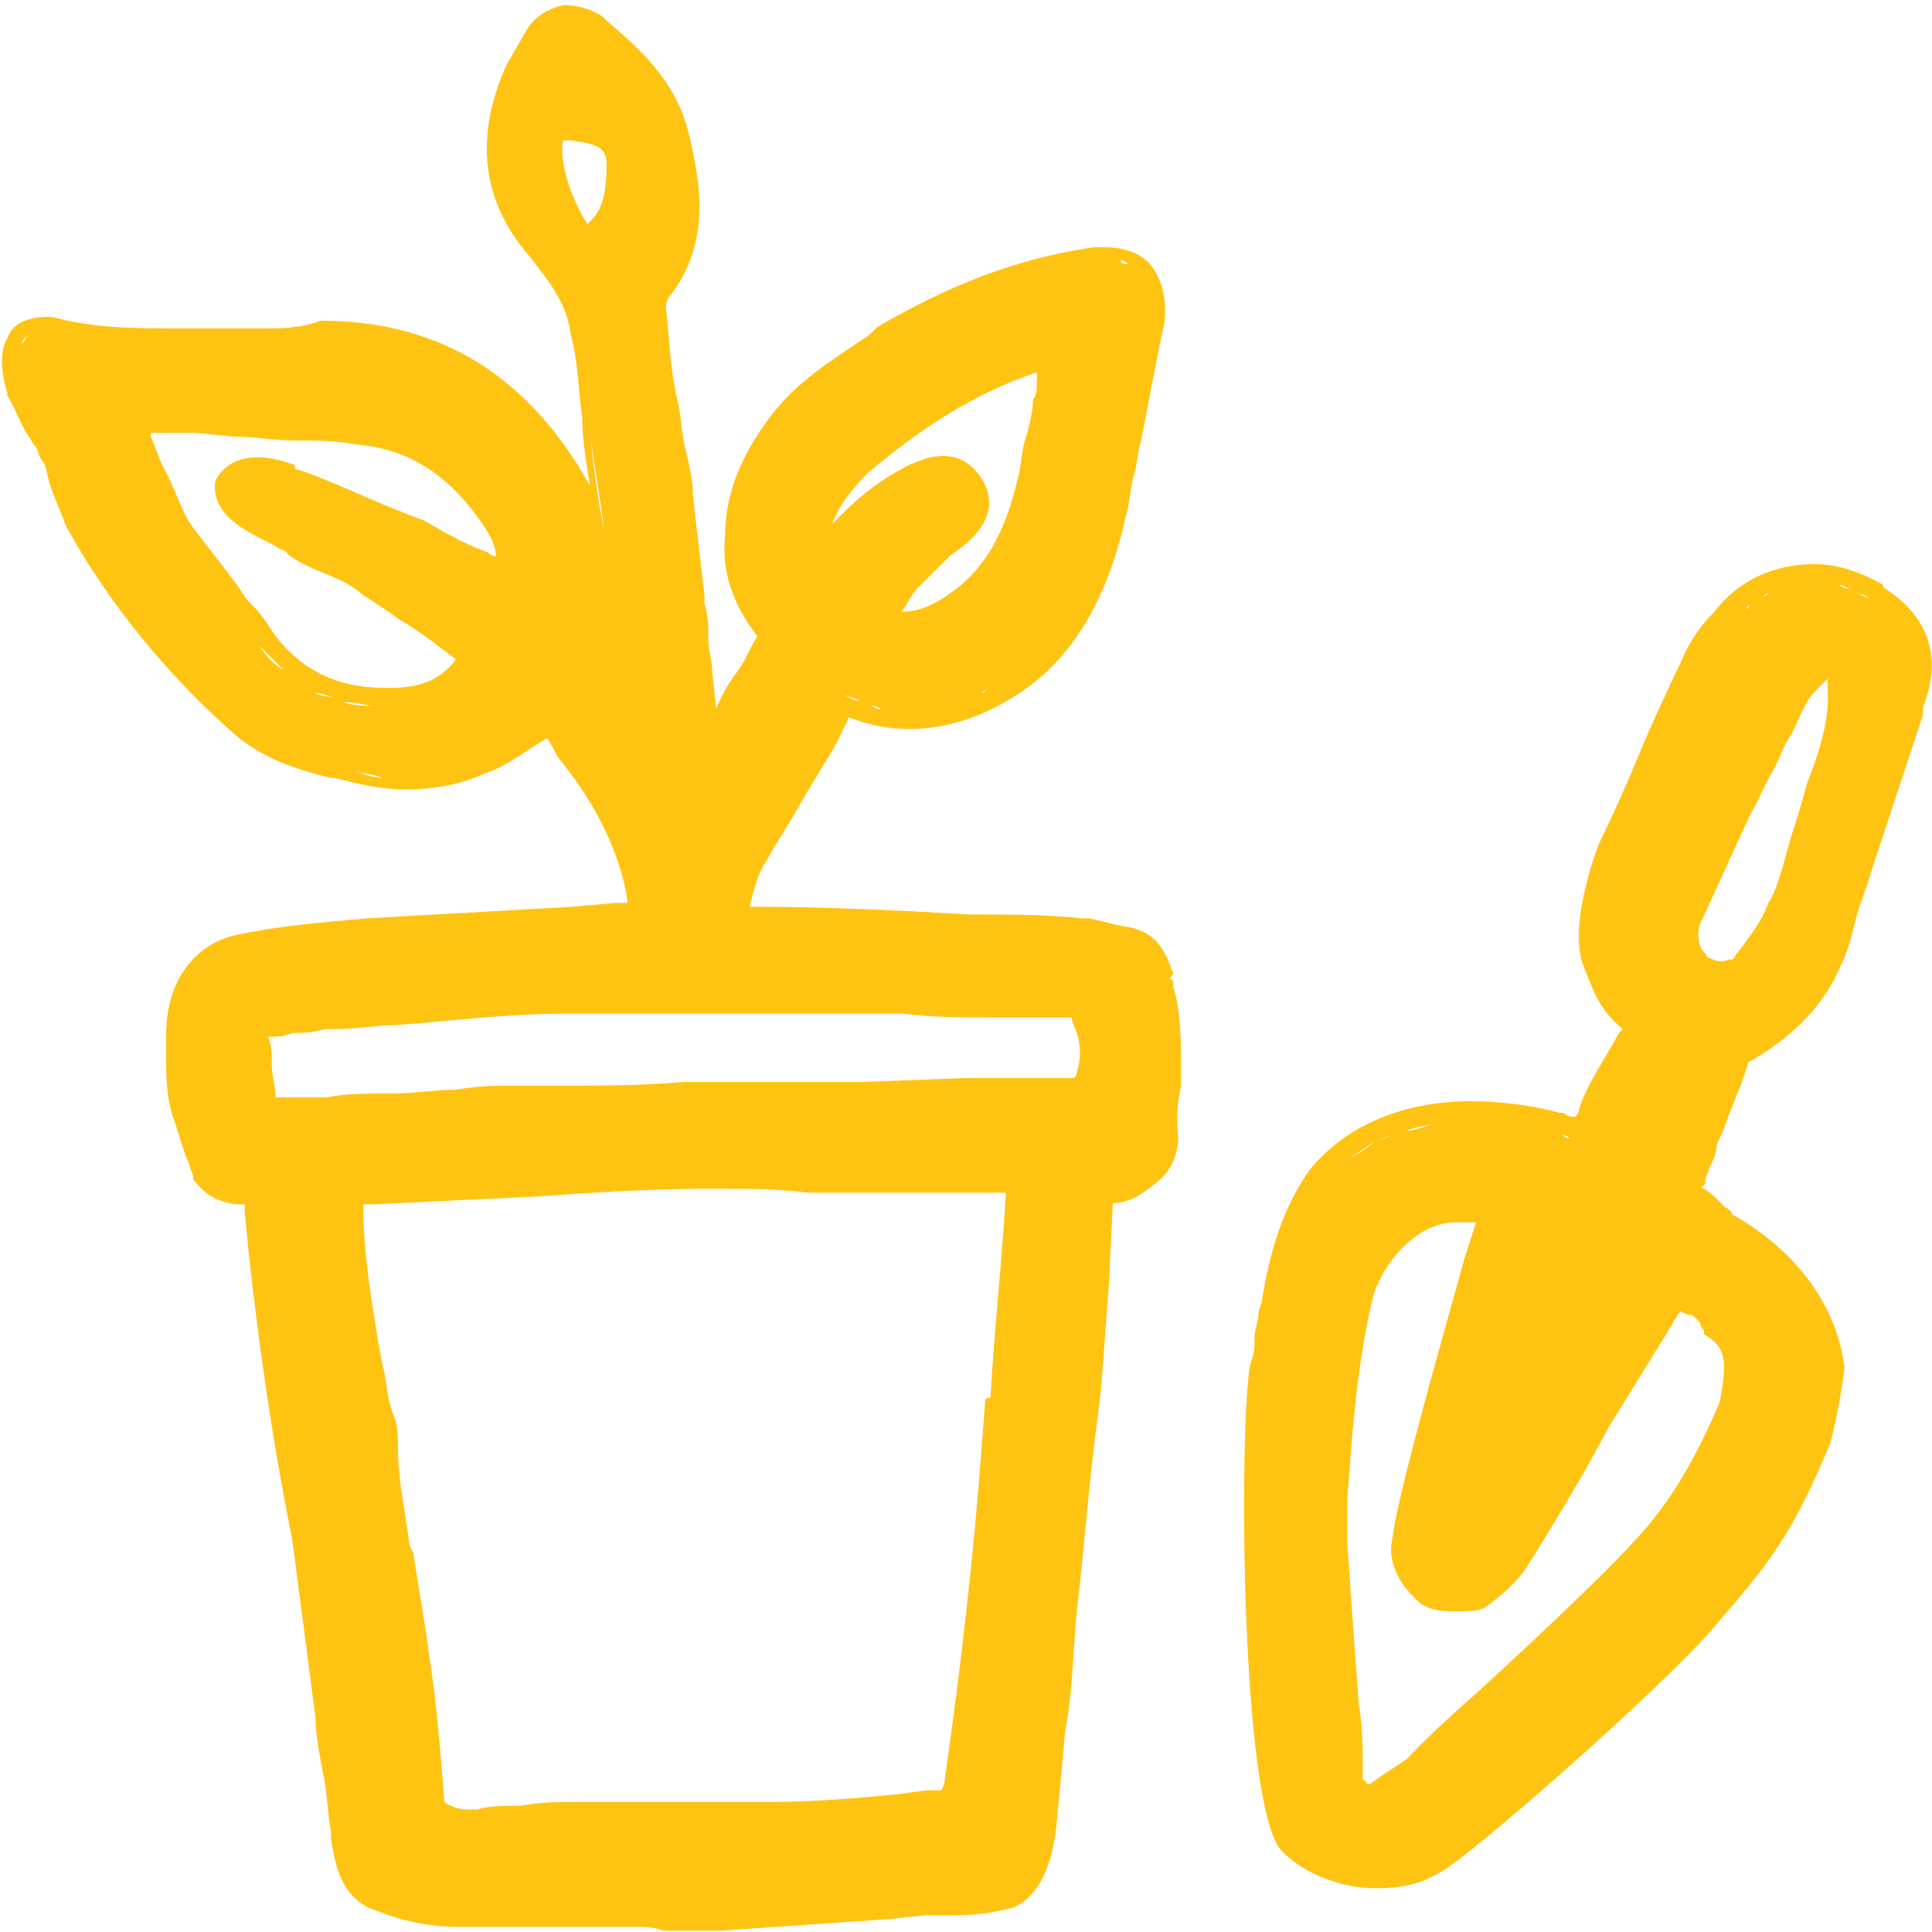 <?xml version="1.0" encoding="UTF-8"?>
<svg id="Layer_1" xmlns="http://www.w3.org/2000/svg" xmlns:xlink="http://www.w3.org/1999/xlink" version="1.1" viewBox="0 0 150 150">
  <!-- Generator: Adobe Illustrator 29.2.1, SVG Export Plug-In . SVG Version: 2.1.0 Build 116)  -->
  <defs>
    <style>
      .st0 {
        fill: #ffc312;
      }
    </style>
  </defs>
  <path class="st0" d="M91.1,75.6h0c-.6-1.6-1.2-3.4-4-3.7l-2.5-.6h-.6c-2.8-.3-5.6-.3-8.7-.3-5.3-.3-10.9-.6-17.1-.6.3-1.2.6-2.5,1.2-3.4.9-1.6,1.9-3.1,2.8-4.7.9-1.6,1.9-3.1,2.8-4.7l.9-1.9c1.6.6,3.1.9,4.7.9,2.8,0,5.9-.9,9-3.1,4-2.8,6.5-7.5,7.8-13.4.3-.9.3-1.9.6-3.1.3-.9.3-1.9.6-2.8.3-1.6.6-3.1.9-4.7s.6-3.1.9-4.4c.3-2.5-.6-4-1.2-4.7-.9-.9-2.2-1.2-3.4-1.2h-.9c-6.2.9-11.5,3.1-16.8,6.2l-.6.6c-2.8,1.9-5.9,3.7-8.1,6.9-2.2,3.1-3.1,5.9-3.1,8.7-.3,2.8.6,5.3,2.5,7.8h0c-.6.9-.9,1.9-1.6,2.8s-1.2,1.9-1.6,2.8h0l-.3-2.8c0-.9-.3-1.6-.3-2.5s0-1.9-.3-2.8v-.6c-.3-2.5-.6-5.3-.9-7.8,0-1.2-.3-2.5-.6-3.7-.3-1.2-.3-2.5-.6-3.7-.6-2.5-.6-4.7-.9-7.2,0,0,0-.6.3-.9h0c3.4-4.4,2.2-9.3,1.6-12.1-.9-4.4-3.7-6.9-6.5-9.3l-.3-.3h0c-.9-.6-1.9-.9-3.1-.9h0c-1.2.3-2.2.9-2.8,1.9h0l-1.6,2.8c-2.5,5.6-1.9,10.6,1.9,14.9,1.2,1.6,2.8,3.4,3.1,5.9.6,2.2.6,4.4.9,6.5,0,1.6.3,3.4.6,5.3-4.7-8.4-11.5-12.8-20.9-12.8h0c-1.6.6-3.1.6-4.4.6h-6.5c-3.1,0-5.9,0-8.7-.6-.3,0-.9-.3-1.6-.3-1.6,0-2.8.6-3.1,1.6-.6.9-.6,2.5,0,4.4H.5c.6.9.9,1.9,1.6,3.1h0c.3.3.3.6.6.9.3.3.3.9.6,1.2s.3.9.6,1.9c.3.9.9,2.2,1.2,3.1,3.4,6.2,8.1,11.8,13.1,16.2,2.2,1.9,5,2.8,7.5,3.4h.3l1.2.3c1.2.3,2.8.6,4.4.6s4-.3,5.9-1.2c1.9-.6,3.4-1.9,5-2.8l.9,1.6c2.8,3.4,4.7,7.2,5.3,10.9v.3h-.9l-3.4.3-15.9.9c-3.4.3-6.9.6-9.7,1.2-3.7.6-5.9,3.7-5.9,7.8v1.6c0,1.6,0,3.4.6,5,.3.9.6,1.9.9,2.8.3.6.3.9.6,1.6v.3l.3.3h0c.9,1.2,2.5,1.6,3.1,1.6h.6v.6h0l.3,3.1c.9,8.1,1.9,14.9,3.4,22.4.3,2.2.6,4.7.9,6.9.3,2.2.6,4.7.9,6.9,0,1.2.3,2.8.6,4.4.3,1.2.3,2.8.6,4.4v.6h0c.3,1.6.6,4.7,3.7,5.6,2.2.9,4.4,1.2,6.2,1.2h13.7c.6,0,1.6,0,2.2.3h4.4c4.4-.3,8.7-.6,13.1-.9l2.8-.3h2.2c2.2,0,3.4-.3,4.7-.6,1.9-.9,3.1-3.1,3.4-7.2l.6-6.5c.6-3.1.6-6.2.9-9.3.6-5,.9-9.7,1.6-14.9l.3-2.5.6-8.1.3-6.2c1.2,0,2.2-.6,3.4-1.6,1.2-.9,1.9-2.5,1.6-4.4,0-.9,0-1.9.3-3.1h0v-1.2c0-2.2,0-4.4-.6-6.5,0-.3,0-.6-.3-.6ZM45.6,17.4c-1.2-1.9-2.2-4.7-1.9-6.5h.6c2.2.3,2.8.6,2.8,1.9,0,3.4-.9,4-1.6,4.7ZM46.9,41.1c.6,2.8.6,6.2.6,9,.3-2.8,0-5.9-.6-9-.6-2.8-.9-5.6-1.2-8.4.3,2.8.9,5.9,1.2,8.4ZM50.6,23.3c0-.3.3-.6.3-.6-.3,0-.3.3-.3.6ZM80.5,29.8c0,.3,0,.9-.3,1.2h0c0,.9-.3,2.2-.6,3.1-.3.9-.3,2.2-.6,3.1-.9,4-2.5,6.9-5,8.7-1.2.9-2.5,1.6-4,1.6.6-.9.9-1.6,1.6-2.2l.3-.3c.3-.3.6-.6.9-.9.3-.3.6-.6.9-.9h0l1.2-.9c1.9-1.6,2.5-3.4,1.2-5.3-.6-.9-1.6-1.6-2.8-1.6s-1.6.3-2.5.6c-2.5,1.2-4.4,2.8-6.2,4.7.6-1.6,1.6-2.8,2.8-4,4.4-3.7,8.4-6.2,13.1-7.8,0,.3,0,.6,0,.9ZM74.3,37h0ZM74.6,37.3q.3,0,0,0t0,0ZM73.3,37h0ZM73.7,37q.3,0,0,0t0,0ZM72.4,37h0ZM76.8,53.5c-.3,0-.3.3-.6.3q.3-.3.6-.3ZM83.3,83.7h-8.4l-7.8.3h-14c-3.4.3-6.9.3-10.6.3h-3.4c-.6,0-1.9,0-3.7.3-1.6,0-3.1.3-5,.3s-3.7,0-5,.3h-4c0-.9-.3-1.6-.3-2.5s0-1.6-.3-2.2c.6,0,1.2,0,1.9-.3.6,0,1.6,0,2.5-.3h.9c1.6,0,3.1-.3,4.4-.3,4.4-.3,8.7-.9,13.4-.9h26.2c2.5.3,4.7.3,7.2.3h5.9s0,.3.3.9c.6,1.6.3,2.8,0,3.7ZM76.5,108.6l-.3,4c-.6,8.1-1.6,16.8-2.8,25.2,0,.6-.3,1.2-.3,1.2h-1.2l-2.2.3c-3.1.3-6.5.6-9.7.6h-14.9c-1.6,0-3.1,0-4.7.3-1.2,0-2.5,0-3.4.3-.6,0-1.6,0-1.9-.3-.3,0-.6-.3-.6-.3h0c-.3-3.7-.6-7.8-1.2-11.5-.3-2.5-.9-5.6-1.2-7.8l-.3-.6c-.3-2.5-.9-5-.9-7.5s-.3-2.2-.6-3.4c-.3-.9-.3-2.2-.6-3.1l-.3-1.6c-.6-3.7-1.2-7.2-1.2-10.9h.9l12.5-.6c4.4-.3,8.7-.6,13.1-.6s5.3,0,8.1.3h15.3c-.3,5.3-.9,10.6-1.2,15.9ZM65.2,53.8c.6.3.9.3,1.6.6-.6,0-.9-.3-1.6-.6ZM68.4,55.1c-.3,0-.6-.3-.9-.3.3,0,.6,0,.9.3ZM68.7,55.1h1.2-1.2ZM70.2,55.1h0q.3,0,0,0h0ZM74.9,54.1c-.3,0-.3.3-.6.3,0,0,.3,0,.6-.3ZM73,54.8h-.6c0,.3.3,0,.6,0ZM86.1,20.2h.6-.6ZM87,20.2q.3,0,.6.3c-.3,0-.6,0-.6-.3ZM87.7,20.8c.3,0,.3.3.6.3q-.3-.3-.6-.3ZM85.5,20.2q.3,0,0,0h-.6.6ZM20.1,50.1l1.9,1.9c-.6-.3-1.2-.9-1.9-1.9ZM18.2,37.3h0ZM18.8,37h0ZM19.5,36.7h0ZM20.1,36.7h0ZM21.3,36.7h0ZM22.9,36.1c-.9-.3-1.9-.6-2.8-.6-1.6,0-2.8.6-3.4,1.9h0c-.3,2.8,2.8,4,4.7,5,.3.3.9.3.9.6,1.2.9,2.2,1.2,3.1,1.6s1.6.6,2.8,1.6c.9.6,1.9,1.2,2.8,1.9,1.6.9,2.8,1.9,4.4,3.1-1.2,1.6-2.8,2.2-5,2.2h-.6c-3.4,0-6.2-1.2-8.4-4-.6-.9-1.2-1.9-2.2-2.8-1.2-1.9-2.8-3.7-4.4-5.9-.6-.9-.9-1.9-1.6-3.4h0l-.6-1.2c-.3-.6-.6-1.6-.9-2.2v-.3h3.4l3.1.3c1.6,0,3.1.3,4.7.3s3.1,0,4.7.3c3.7.3,6.5,1.9,9,5,.9,1.2,1.9,2.5,1.9,3.7q-.3,0-.6-.3c-1.6-.6-2.8-1.2-5-2.5-3.4-1.2-7.8-3.4-10-4ZM29.1,54.8c-.9,0-1.6,0-2.5-.3.9,0,1.9.3,2.5.3ZM26.6,54.4c-.6-.3-1.6-.3-2.2-.6.6,0,1.2.3,2.2.6ZM24.1,53.5c-.6-.3-1.2-.6-1.9-1.2.3.3,1.2.9,1.9,1.2ZM5.1,25.8h-.6.6ZM3.9,25.5s0,.3,0,0h-.6c-.3,0-.6,0-.9.3.3,0,.6-.3.9-.3,0,.3.3,0,.6,0ZM2.3,26.1c-.3,0-.3.3-.6.6,0-.3.3-.6.6-.6ZM29.7,60.4c-.6,0-1.6-.3-2.2-.6.6.3,1.6.3,2.2.6ZM30.4,60.4h1.6-.6s-.3,0-.9,0ZM35,60.1c.6-.3,1.6-.3,2.2-.6-.9,0-1.6.3-2.2.6ZM32.5,60.4c.6,0,1.2,0,2.2-.3-.9,0-1.6.3-2.2.3Z"/>
  <path class="st0" d="M146.2,45.4c-1.6-.9-3.4-1.6-5.3-1.6-3.1,0-5.9,1.2-7.8,3.7-.9.9-1.9,2.2-2.5,3.7-1.2,2.5-2.5,5.3-3.4,7.5s-1.9,4.4-3.1,6.9c-.6,1.6-2.2,6.5-1.2,9.3.9,2.2,1.2,3.4,3.1,5l-.3.3c-1.2,2.2-2.5,4-3.1,5.9,0,.3-.3.6-.3.6-.3,0-.6,0-.9-.3h-.3c-2.2-.6-4.7-.9-6.9-.9-5.3,0-9.7,1.9-12.5,5.3-2.2,3.1-3.1,6.5-3.7,10,0,.3-.3.9-.3,1.2,0,.6-.3,1.2-.3,1.9s0,1.2-.3,1.9c-.9,3.7-.9,34.9,2.5,38,1.6,1.6,4.4,2.8,7.2,2.8s4-.6,5.6-1.6c4-2.8,18.4-15.6,21.2-19.3,4.4-5,5.9-7.5,8.4-13.4.3-.6,1.2-5.3,1.2-6.2h0c-.6-4.7-3.7-9-8.7-11.8,0,0,0-.3-.6-.6l-.6-.6c-.3-.3-.6-.6-1.2-.9h0l.3-.3v-.3c0-.3.3-.6.3-.9.3-.6.6-1.2.6-1.9.3-.6.6-1.2.9-2.2.3-.6.6-1.6.9-2.2.3-.9.6-1.6.6-1.9,3.4-1.9,5.9-4.4,7.2-7.5.6-1.2.9-2.5,1.2-3.7s.9-2.5,1.2-3.7l4-12.1v-.6h0c1.6-4,.3-7.2-3.1-9.3ZM123.2,88.4s0-.3,0,0c0-.3,0,0,0,0ZM141.2,45.4h1.2-1.2ZM132.8,74.4h0c-.3,0-.3-.3-.6-.6h0c-.3-.3-.6-1.6,0-2.5l3.7-8.1c.6-.9.9-1.9,1.6-3.1.6-.9.9-2.2,1.6-3.1.6-1.2.9-2.2,1.6-3.1.3-.3.6-.6,1.2-1.2v.6c0,.9.3,2.8-1.6,7.5,0,0-.6,2.2-.9,3.1s-.6,1.9-.9,3.1c-.3.9-.6,2.2-1.2,3.1-.6,1.6-1.6,2.8-2.8,4.4h-.3c-.6.3-1.2,0-1.2,0ZM133.8,75.9q-.3,0,0,0t0,0ZM133.1,75.9h0ZM132.8,75.6h0ZM138.7,45.7h.6c-.3-.3-.3,0-.6,0ZM133.5,108.9c-1.2,2.8-3.1,6.9-6.2,10.3-2.5,2.8-7.8,7.8-12.5,12.1-2.5,2.2-4.4,4-5.6,5.3-.9.6-1.9,1.2-2.8,1.9h-.3s0-.3-.3-.3h0v-.9c0-1.6,0-3.1-.3-5-.3-3.7-.6-8.4-.9-12.5v-3.4c.3-3.7.6-9.7,1.9-15.3.6-2.8,3.4-6.2,6.5-6.2h1.6c-.3.9-.6,1.9-.9,2.8-2.8,10-5.3,19-5.6,21.8-.3,1.2,0,3.1,2.2,5h0c.9.6,1.9.6,2.8.6s1.6,0,2.2-.3h0c1.2-.9,2.5-1.9,3.4-3.4,2.5-4,4.4-7.2,6.2-10.6l5-8.1c0-.3.3-.3.3-.6l.3-.3s.3.3.9.3l.6.6h0q0,.3.3.6v.3c1.6.9,1.9,1.9,1.2,5.3ZM106,139.8q-.3,0,0,0-.3,0,0,0ZM115.1,123.3c-.3,0-.6.3-.9.3.3,0,.6,0,.9-.3ZM113.8,123.6h-.6.6ZM112.6,123.6h0ZM116.3,87.5c.6,0,1.2,0,1.9.3-.6-.3-1.2-.3-1.9-.3ZM111.3,87.5c.6,0,1.2,0,1.9-.3-.3,0-.9,0-1.9.3ZM106.7,88.7c.6-.3,1.2-.6,1.9-.6-.6,0-1.2.3-1.9.6ZM109.2,87.8c.6-.3,1.2-.3,2.2-.6-.9.3-1.6.6-2.2.6ZM104.8,89.9c.6-.3,1.2-.9,1.9-1.2-.9.6-1.2.9-1.9,1.2ZM106.4,139.8h0ZM107,139.5q-.3,0-.6.3c.3,0,.6-.3.6-.3ZM132.5,75.6h0ZM134.4,75.6h-.6c.3.3.6.3.6,0ZM135,75.3c0,.3-.3.3-.6.3.3,0,.6,0,.6-.3ZM140.6,63.8c.3-.9.6-2.2.6-2.2,1.2-2.8,1.6-4.7,1.6-5.9,0,1.2-.6,3.1-1.6,5.9,0-.3-.3.9-.6,2.2ZM142.8,45.4c.3,0,.6.3.9.3-.3,0-.6,0-.9-.3ZM145.6,46.7c-.3-.3-.9-.3-1.2-.6.3,0,.6.3,1.2.6ZM140.9,45.4h0ZM135.9,47l-.3.3c0-.3.3-.3.3-.3ZM137.5,46c-.3,0-.3.3-.6.3.3-.3.6-.3.6-.3ZM123.8,87.5c0-.3.3-.3.3-.6-.3.3-.3.6-.3.6ZM123.5,88.1s0-.3,0,0c0-.3,0,0,0,0ZM123.2,88.4h0q-.3,0,0,0ZM122.6,88.4h0c-.3,0,0,0,0,0ZM121.9,88.4q-.3,0-.6-.3c.3,0,.6.3.6.3ZM118.8,87.8c.6,0,1.2.3,2.2.6-.9-.3-1.6-.6-2.2-.6ZM116,87.1h-2.2,2.2ZM104.2,90.3c-.6.6-1.2.9-1.6,1.6.6-.3,1.2-.9,1.6-1.6Z"/>
</svg>